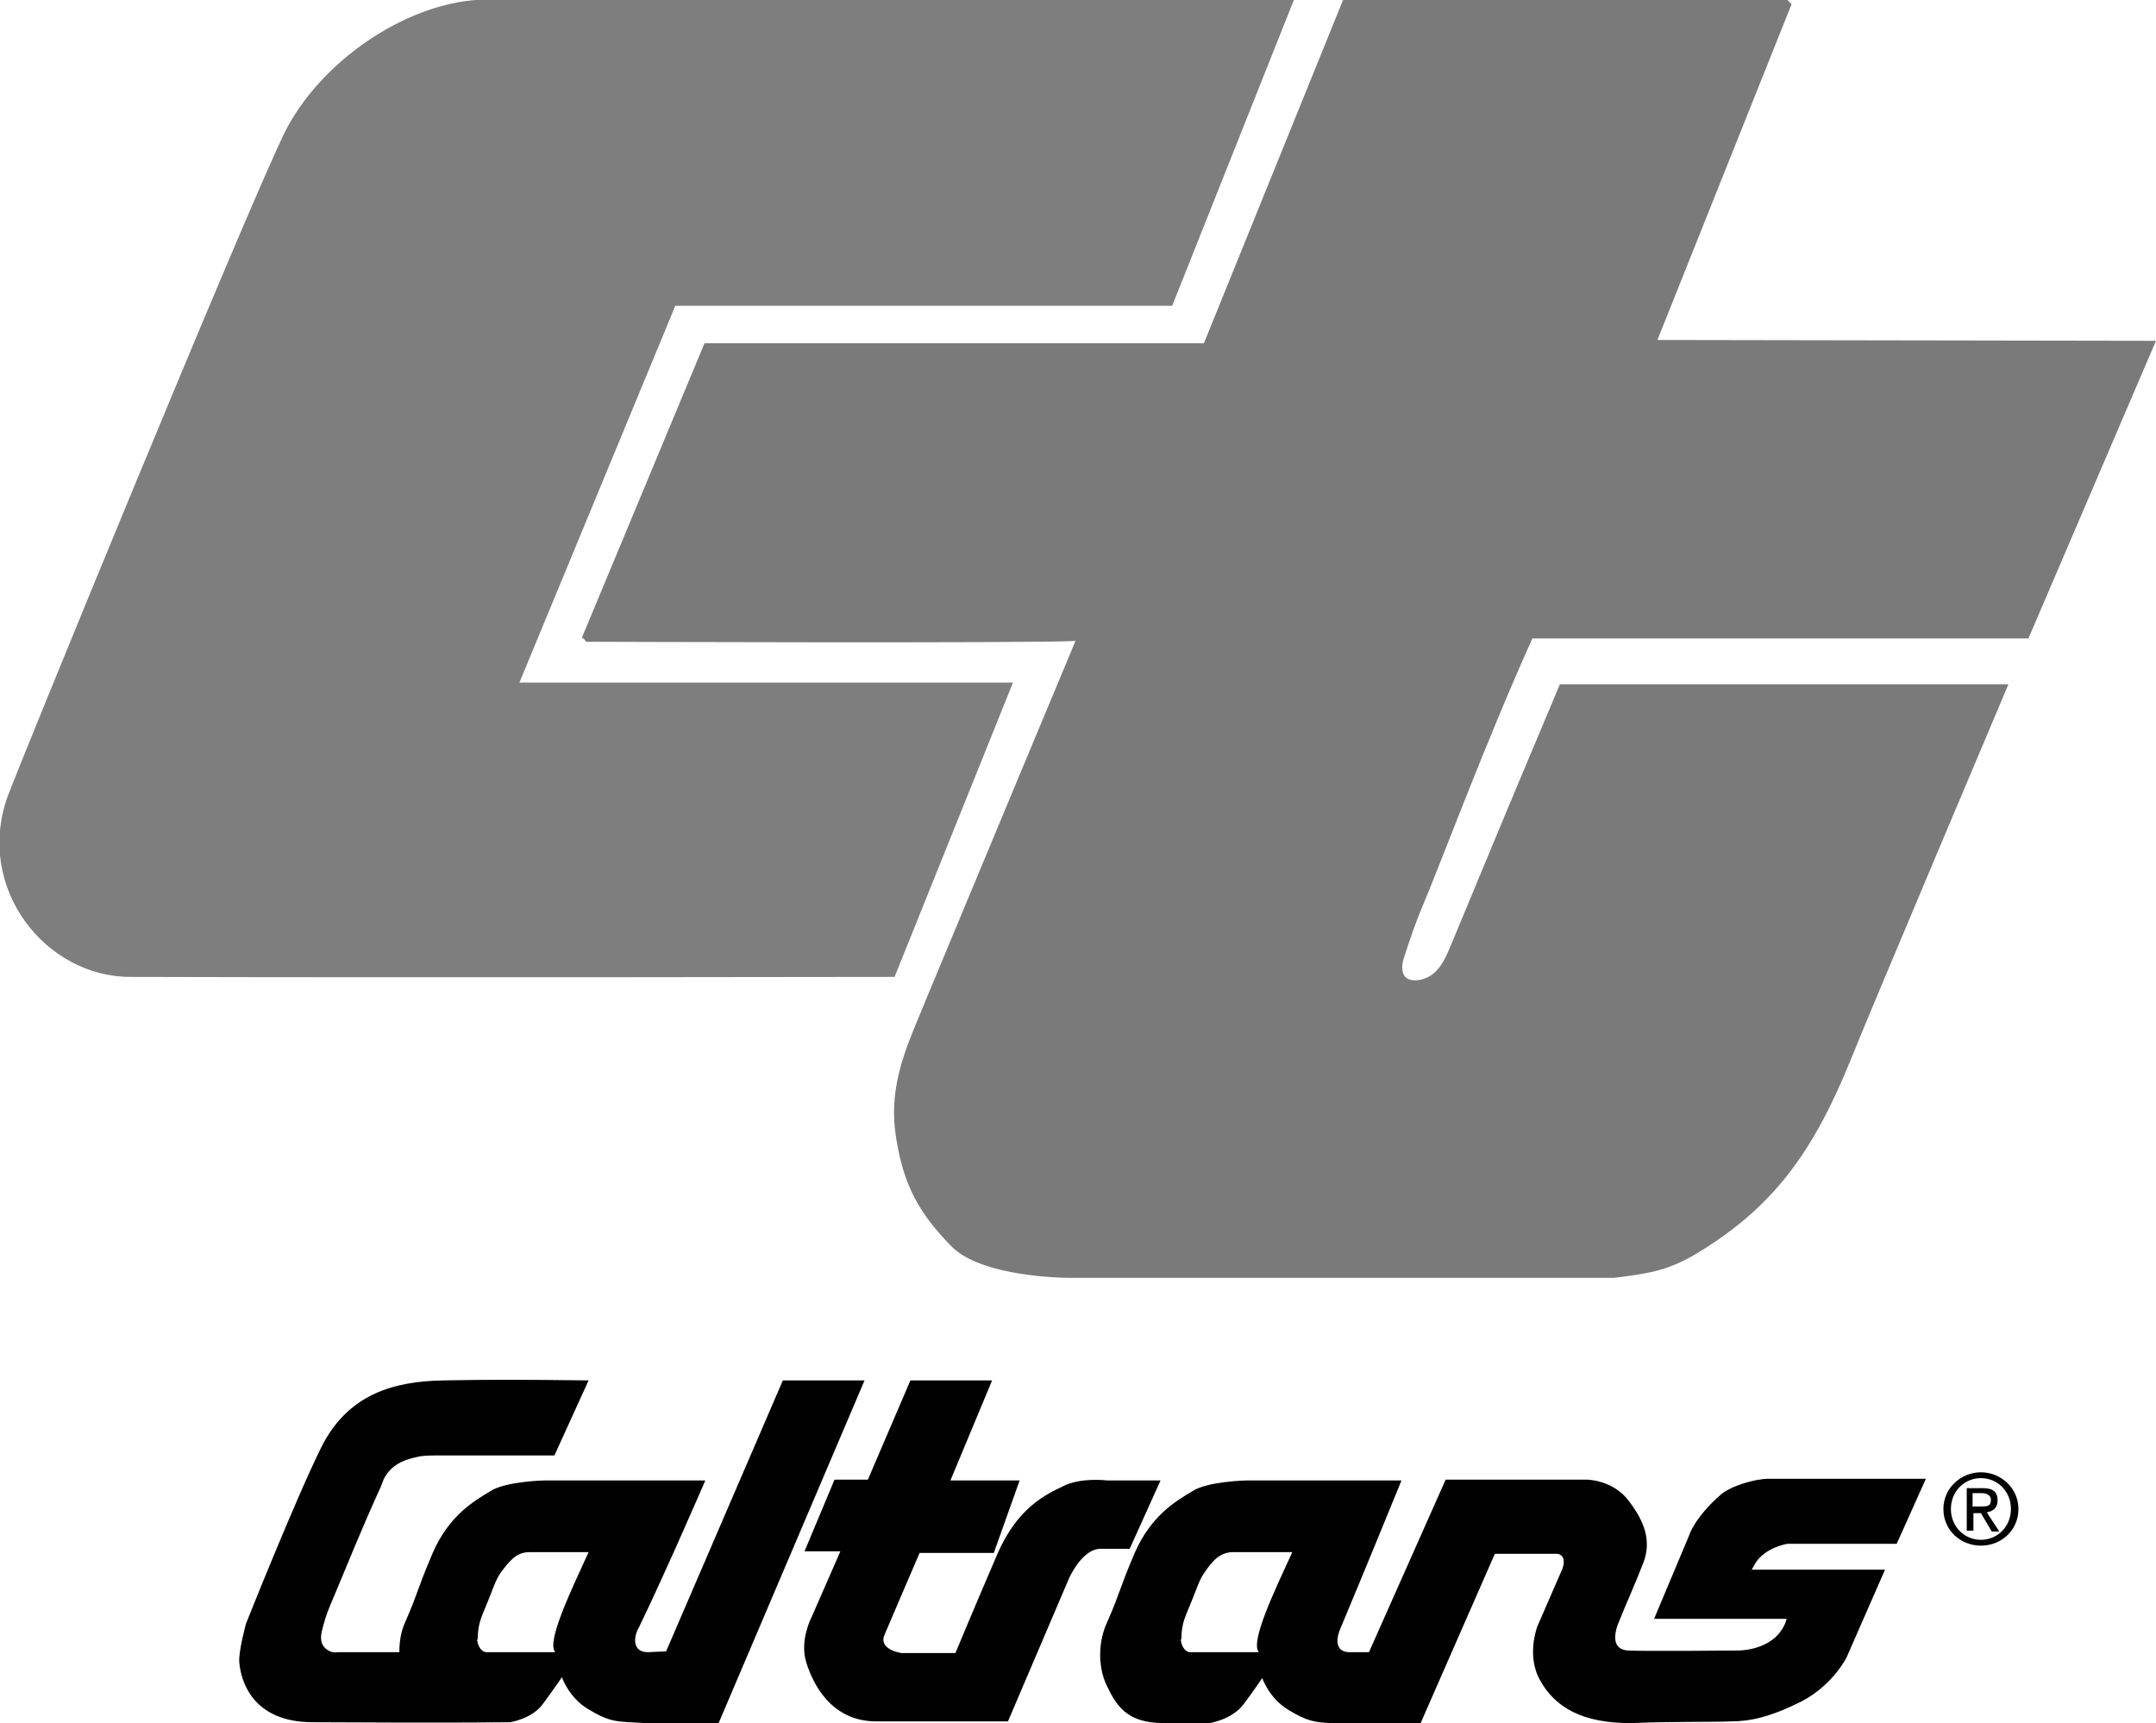 <?xml version="1.0" encoding="utf-8"?>
<!-- Generator: Adobe Illustrator 26.3.1, SVG Export Plug-In . SVG Version: 6.00 Build 0)  -->
<svg version="1.1"
	 id="svg2" xmlns:sodipodi="http://sodipodi.sourceforge.net/DTD/sodipodi-0.dtd" xmlns:svg="http://www.w3.org/2000/svg" xmlns:cc="http://creativecommons.org/ns#" xmlns:dc="http://purl.org/dc/elements/1.1/" xmlns:rdf="http://www.w3.org/1999/02/22-rdf-syntax-ns#" xmlns:inkscape="http://www.inkscape.org/namespaces/inkscape"
	 xmlns="http://www.w3.org/2000/svg" xmlns:xlink="http://www.w3.org/1999/xlink" x="0px" y="0px" viewBox="0 0 258.6 206.7"
	 style="enable-background:new 0 0 258.6 206.7;" xml:space="preserve">
<style type="text/css">
	.st0{clip-path:url(#SVGID_00000170964570169152703350000009548690183708158089_);fill:#7E7E7E;}
	.st1{clip-path:url(#SVGID_00000098936462641121921160000012824701183722397883_);fill:#7A7A7A;}
	
		.st2{clip-path:url(#SVGID_00000026160421838369194910000015861009395389360062_);fill-rule:evenodd;clip-rule:evenodd;fill:#010101;}
	.st3{fill:#010101;}
	.st4{fill:none;}
</style>
<sodipodi:namedview  bordercolor="#666666" borderopacity="1" gridtolerance="10" guidetolerance="10" id="namedview25" inkscape:current-layer="svg2" inkscape:cx="133.999" inkscape:cy="104.089" inkscape:guide-bbox="true" inkscape:pageopacity="0" inkscape:pageshadow="2" inkscape:window-height="481" inkscape:window-maximized="0" inkscape:window-width="640" inkscape:window-x="0" inkscape:window-y="0" inkscape:zoom="0.81944444" objecttolerance="10" pagecolor="#ffffff" showgrid="false" showguides="true">
	</sodipodi:namedview>
<defs>
	
		<inkscape:perspective  id="perspective29" inkscape:persp3d-origin="144 : 96 : 1" inkscape:vp_x="0 : 144 : 1" inkscape:vp_y="0 : 1000 : 0" inkscape:vp_z="288 : 144 : 1" sodipodi:type="inkscape:persp3d">
		</inkscape:perspective>
</defs>
<g id="g6" transform="translate(-10.001,-41.421)">
	<g>
		<defs>
			<rect id="SVGID_1_" x="10" y="41.4" width="270" height="206.7"/>
		</defs>
		<clipPath id="SVGID_00000145755583741380925290000015596202926914196886_">
			<use xlink:href="#SVGID_1_"  style="overflow:visible;"/>
		</clipPath>
		<path id="path14" style="clip-path:url(#SVGID_00000145755583741380925290000015596202926914196886_);fill:#7E7E7E;" d="
			M67.4,41.4h97.8l-14.6,36.7H91l-18.7,45.2h59.2l-14.2,35.3c0,0-57.8,0.1-91.7,0c-10.1,0-18.6-10.6-14.7-21.6
			c1.5-4.1,28.3-69.5,33.2-79.6C48.3,48.9,58.5,41.9,67.4,41.4"/>
	</g>
	<g>
		<defs>
			<rect id="SVGID_00000085949343266700601460000012094987433629419417_" x="10" y="41.4" width="270" height="206.7"/>
		</defs>
		<clipPath id="SVGID_00000138554675987911182390000005448717292505105301_">
			<use xlink:href="#SVGID_00000085949343266700601460000012094987433629419417_"  style="overflow:visible;"/>
		</clipPath>
		<path id="path16" style="clip-path:url(#SVGID_00000138554675987911182390000005448717292505105301_);fill:#7A7A7A;" d="
			M171.1,41.4h53.3c0,0,0.3,0.4,0.5,0.5l-16.1,40.3l59.8,0.1l-15.3,35.7h-59.5c-5.5,12.2-11.1,27.2-13,31.7
			c-1.3,3.1-1.7,4.5-2.3,6.3c-0.4,1-0.8,3.2,1.5,3c2.6-0.3,3.4-2.7,4.4-5.1c5.6-13.5,7.6-18.3,12.7-30.4h53.8c0,0-17.3,40.9-18.9,45
			c-4.5,11.1-9.3,17.8-18.7,23.4c-3.4,2-5.8,2.3-9.7,2.8c-27.3,0-34,0-65,0c-3.4,0-11.4-0.6-14.5-3.8c-3.9-4-5.7-7.3-6.6-12.9
			c-1.1-6.7,1.5-11.5,3.7-17c6.9-16.6,17.8-42.7,17.8-42.7c-4.7,0.3-58.7,0.1-58.7,0.1c-0.1-0.2-0.3-0.4-0.5-0.5l14.7-35.3l59.9,0
			L171.1,41.4"/>
	</g>
	<g>
		<defs>
			<rect id="SVGID_00000080194268399273861640000006963175110506533305_" x="10" y="41.4" width="270" height="206.7"/>
		</defs>
		<clipPath id="SVGID_00000178196001315925890450000017979060567294017203_">
			<use xlink:href="#SVGID_00000080194268399273861640000006963175110506533305_"  style="overflow:visible;"/>
		</clipPath>
		
			<path id="path18" style="clip-path:url(#SVGID_00000178196001315925890450000017979060567294017203_);fill-rule:evenodd;clip-rule:evenodd;fill:#010101;" d="
			M157.9,227.6l7.1,0c-2.1,4.6-5.1,10.8-4,12h-8.3c-0.9-0.1-1.2-1.6-1-1.6c0-2,0.6-2.9,1.3-4.7c0.5-1.2,0.8-2.3,1.5-3.3
			C155.4,228.7,156.3,227.6,157.9,227.6 M73.5,227.6l7.1,0c-2.1,4.6-5.1,10.8-4,12h-8.3c-0.9-0.1-1.2-1.6-1-1.6c0-2,0.6-2.9,1.3-4.7
			c0.5-1.2,0.8-2.3,1.5-3.3C71.1,228.7,71.9,227.6,73.5,227.6 M217.6,247.9c2.3,0,4.7-0.5,8.5-2.4c3.8-2,5.4-5.3,5.4-5.3l4.6-10.5
			h-16c0,0-0.7,1.3,0.4-0.7c1.2-2,3.9-2.4,3.9-2.4h13.1l3.5-7.8c0,0-17.4,0-18.9,0c-1.5,0-4.4,0.8-5.7,1.9c-3.2,2.8-3.8,4.9-3.8,4.9
			l-4.2,10h15.9c0,0-0.2,0.7-0.3,0.8c-1.5,3.1-5.6,3-5.6,3s-11.2,0.1-13.1,0c-1.9-0.1-1.7-1.8-1.3-3c1.2-3,2.1-4.9,3.1-7.5
			c1-2.6,0.2-4.9-1.7-7.4c-1.9-2.6-5.1-2.6-5.1-2.6h-16.9l-9.2,20.7c0,0-0.4,0-2.3,0c-1.9,0-1.6-1.8-1.1-2.9
			c2.9-6.9,7.3-17.7,7.3-17.7h-18.6c0,0-4.7,0.1-6.5,1.3c-1.8,1.1-4.9,2.8-6.9,7.4c-2,4.7-1.6,4.4-3.3,8.3c-1,2.1-1.2,5.1-0.1,7.5
			c1.1,2.3,2.3,4.6,6.8,4.6c4.5,0,5.6,0,5.6,0s2.7-0.4,4.1-2.3c1.4-1.9,2.2-3.1,2.2-3.1s0.8,2.4,3.1,3.8c2.3,1.4,3.2,1.5,5,1.6
			c1.8,0,10.9,0,10.9,0l8.9-20.3h7.5c0,0,1.2,0.1,0.6,1.8c-0.7,1.6-3,6.9-3,6.9s-1.4,3.6,0.4,6.6c1.7,3,4.9,5.1,11.1,5
			C210.3,247.9,215.3,248,217.6,247.9 M138.2,230.8c0,0,1.6-3.7,3.9-3.6c2.3,0,3.4,0,3.4,0l3.7-8.2h-6.4c0,0-3.2-0.4-5.3,0.7
			c-2.1,1-5.5,2.6-7.9,8.2c-2.8,6.5-5,11.8-5,11.8h-6.5c0,0-2.8-0.4-2-2.2c0.5-1.2,4.2-9.8,4.2-9.8h8.9l3.1-8.7h-8.3L129,207h-9.8
			l-5.1,11.9h-4l-3.6,8.6h4.3l-3.5,8c0,0-1.4,2.7-0.6,5.3c0.8,2.6,3,7.1,8.4,7.1h15.8L138.2,230.8L138.2,230.8z M87.7,239.6
			c-1.9,0-1.7-1.9-1.1-2.9c3.3-6.8,8-17.7,8-17.7H75.3c0,0-4.7,0.1-6.5,1.3c-1.8,1.1-4.9,2.8-6.9,7.4c-2,4.7-1.6,4.4-3.3,8.3
			c-0.5,1.1-0.7,2.3-0.7,3.6l-7.4,0c-0.6,0.1-1-0.1-1.4-0.4c-0.6-0.5-0.7-1.2-0.5-2.1c0.3-1.2,0.5-1.9,1-3.1
			c2.4-5.7,3.6-8.8,6.1-14.3c0.1-0.3,0.2-0.5,0.3-0.8c0.9-1.8,2.4-2.4,4.4-2.8c0.7-0.1,1.9-0.1,1.9-0.1h14.2l4.1-9
			c-8.5-0.1-11.9-0.1-17.4,0c-5.9,0.1-11.5,1.6-14.7,8.1c-3.2,6.5-9,21.1-9,21.1s-0.9,3.3-0.8,4.6c0.2,2.4,1.7,7.2,8.8,7.2
			c4.3,0,13.7,0.1,23.7,0c0,0,2.7-0.4,4-2.3c1.4-1.9,2.2-3.1,2.2-3.1s0.8,2.4,3.1,3.8c2.3,1.4,3.2,1.5,5,1.6l1.8,0.1
			c3.7,0,8.9,0,8.9,0l17.5-41.1l-9.8,0l-14,32.5L87.7,239.6L87.7,239.6z"/>
	</g>
</g>
<path id="path20" class="st3" d="M233.1,181c0-2.5,2.1-4.4,4.5-4.4c2.4,0,4.5,1.9,4.5,4.4c0,2.6-2.1,4.4-4.5,4.4
	C235.2,185.4,233.1,183.6,233.1,181 M237.6,184.7c2,0,3.6-1.6,3.6-3.7c0-2.1-1.6-3.7-3.6-3.7c-2,0-3.6,1.6-3.6,3.7
	C234,183.1,235.6,184.7,237.6,184.7 M236.7,183.6h-0.8v-5.1h1.9c1.2,0,1.8,0.4,1.8,1.5c0,0.9-0.6,1.3-1.3,1.4l1.5,2.3h-0.9l-1.3-2.2
	h-0.9L236.7,183.6L236.7,183.6z M237.6,180.7c0.7,0,1.2,0,1.2-0.8c0-0.6-0.6-0.8-1.1-0.8h-1.1v1.6H237.6z"/>
<rect id="_x3C_Slice_x3E__1_" x="-10" y="-41.4" class="st4" width="288" height="288"/>
</svg>
